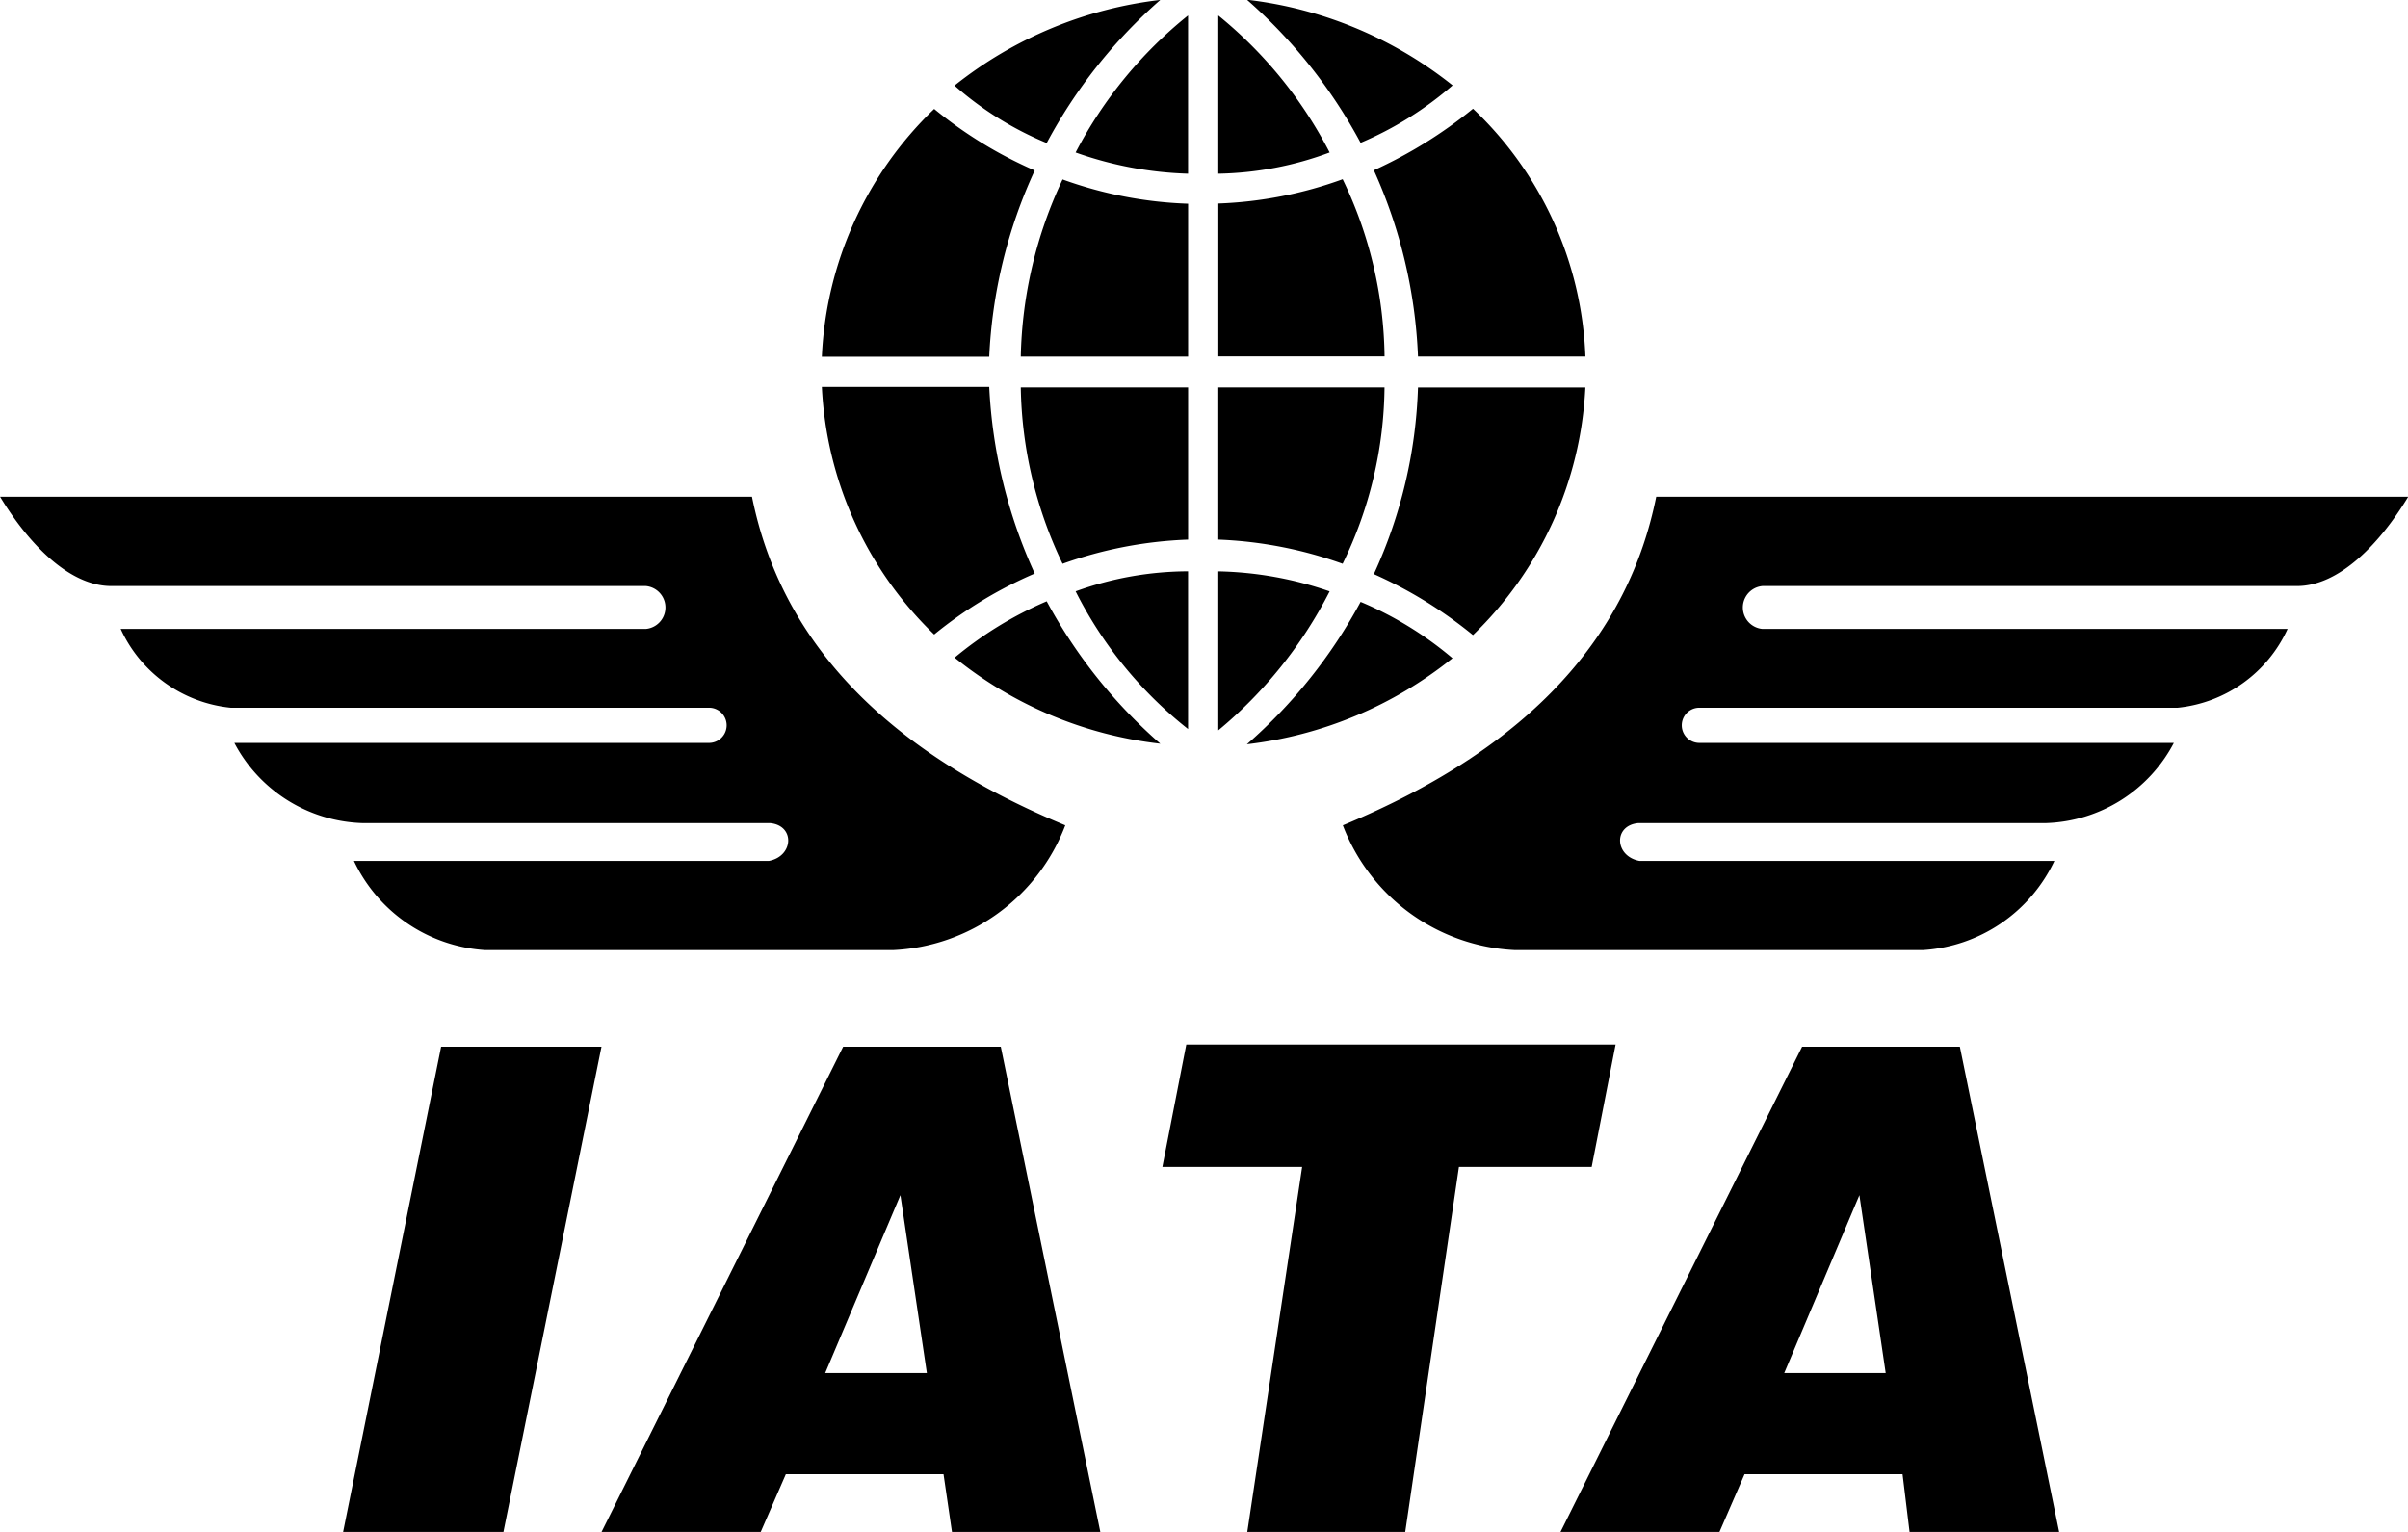 <svg xmlns="http://www.w3.org/2000/svg" width="58.699" height="37.354" viewBox="0 0 58.699 37.354">
  <path id="Path_34915" data-name="Path 34915" d="M1114.458,73.758l2.389-11.831h3.909l-2.39,11.831Zm6.3,0,5.889-11.831h3.843l2.426,11.831H1129.3l-.206-1.406h-3.844l-.612,1.406Zm5.452-3.874h2.478l-.645-4.337Zm10.289,3.874,1.337-8.9h-3.407l.583-2.985h10.465l-.583,2.985h-3.236l-1.309,8.9Zm17.37-11.831h-3.846l-5.889,11.831h3.875l.611-1.406h3.852l.171,1.406h3.646Zm-4.281,7.957,1.832-4.337.641,4.337Zm15.209-21.367h-18.33c-.671,3.332-3,6.089-7.639,8.011a4.729,4.729,0,0,0,4.2,3.043h9.938a3.808,3.808,0,0,0,3.207-2.174h-10.111c-.613-.112-.647-.869-.028-.923h9.937a3.648,3.648,0,0,0,3.114-1.955h-11.566a.429.429,0,1,1,0-.858h11.661a3.314,3.314,0,0,0,2.678-1.921h-12.8a.525.525,0,0,1,0-1.046h13.031c1.022,0,2.016-1.028,2.708-2.176m-58.7,0c.694,1.148,1.686,2.176,2.709,2.176h13.03a.525.525,0,0,1,0,1.046h-12.8a3.317,3.317,0,0,0,2.68,1.921h11.662a.429.429,0,1,1,0,.858h-11.571a3.658,3.658,0,0,0,3.116,1.955h9.939c.617.054.582.811-.028.923h-10.112a3.807,3.807,0,0,0,3.2,2.174h9.94a4.726,4.726,0,0,0,4.2-3.043c-4.635-1.922-6.966-4.679-7.637-8.011h-18.332m23.27-10.026a8.026,8.026,0,0,0,2.246,1.4,12.375,12.375,0,0,1,2.77-3.489,9.866,9.866,0,0,0-5.016,2.088m-3.235,6.613h4.08a12.14,12.14,0,0,1,1.109-4.543,10.375,10.375,0,0,1-2.451-1.5,8.933,8.933,0,0,0-2.738,6.039m8.928-3.728v3.728h-4.079a10.613,10.613,0,0,1,1.019-4.32,9.947,9.947,0,0,0,3.06.592m6.447-2.885a8.417,8.417,0,0,1-2.242,1.4,12.482,12.482,0,0,0-2.772-3.489,9.863,9.863,0,0,1,5.014,2.088m3.238,6.613h-4.081a12.209,12.209,0,0,0-1.076-4.543,11.06,11.06,0,0,0,2.417-1.5,8.773,8.773,0,0,1,2.74,6.039m-8.948-3.728v3.728h4.052a10.2,10.2,0,0,0-1.021-4.32,9.9,9.9,0,0,1-3.031.592m-6.43,11.076a9.082,9.082,0,0,1,2.246-1.376,12.458,12.458,0,0,0,2.77,3.472,9.708,9.708,0,0,1-5.016-2.1m-3.235-6.6h4.08a12.348,12.348,0,0,0,1.109,4.551,10.31,10.31,0,0,0-2.451,1.487,9,9,0,0,1-2.738-6.039m8.928,3.708V45.851h-4.079a10.293,10.293,0,0,0,1.019,4.3,10.146,10.146,0,0,1,3.06-.589m6.447,2.894a8.612,8.612,0,0,0-2.242-1.376,12.447,12.447,0,0,1-2.772,3.472,9.8,9.8,0,0,0,5.014-2.1m3.238-6.6h-4.081a11.73,11.73,0,0,1-1.076,4.551A10.674,10.674,0,0,1,1142,51.89a9,9,0,0,0,2.74-6.039m-8.948,3.708V45.851h4.052a10,10,0,0,1-1.021,4.3,10.1,10.1,0,0,0-3.031-.589m-.737-12.781a10.5,10.5,0,0,0-2.741,3.341,8.938,8.938,0,0,0,2.741.517Zm.737,0a10.49,10.49,0,0,1,2.714,3.341,8.145,8.145,0,0,1-2.714.517Zm-.737,17.4a10.01,10.01,0,0,1-2.741-3.358,8.1,8.1,0,0,1,2.741-.488Zm.737.032a10.74,10.74,0,0,0,2.714-3.389,8.787,8.787,0,0,0-2.714-.488Z" transform="translate(-1106.094 -36.404)" style="mix-blend-mode: luminosity;isolation: isolate"/>
</svg>
